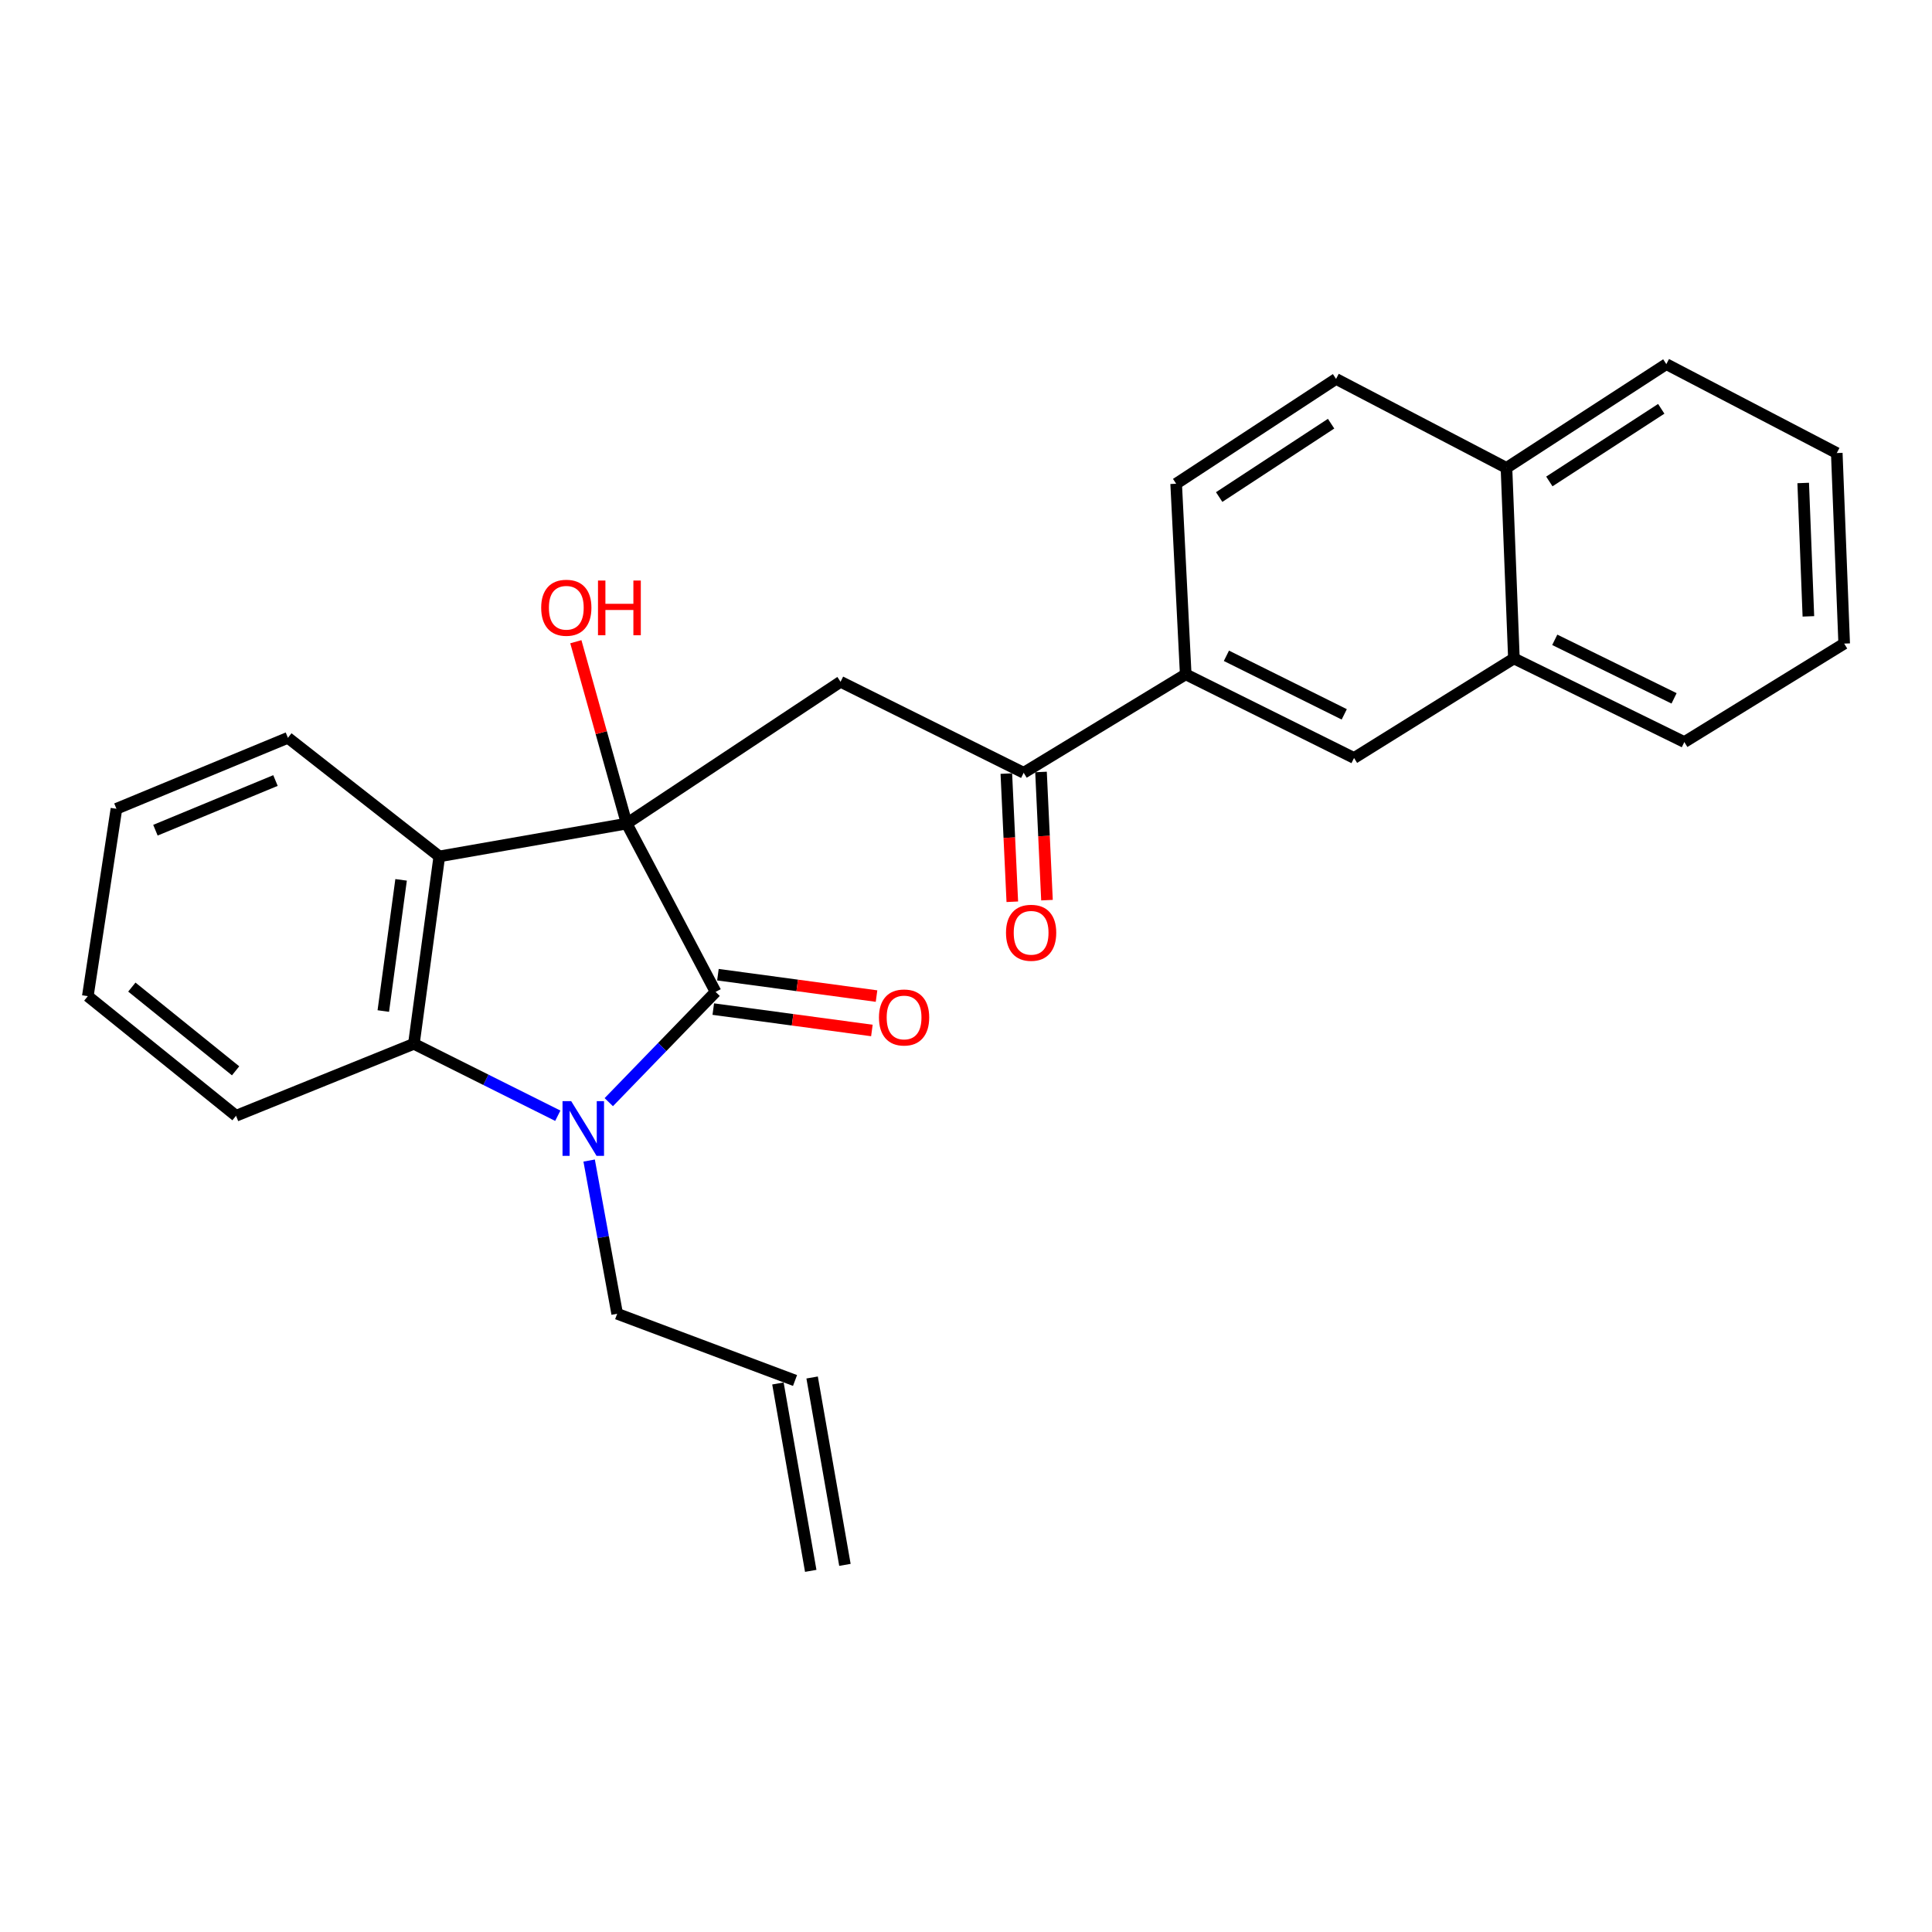 <?xml version='1.0' encoding='iso-8859-1'?>
<svg version='1.1' baseProfile='full'
              xmlns='http://www.w3.org/2000/svg'
                      xmlns:rdkit='http://www.rdkit.org/xml'
                      xmlns:xlink='http://www.w3.org/1999/xlink'
                  xml:space='preserve'
width='1000px' height='1000px' viewBox='0 0 1000 1000'>
<!-- END OF HEADER -->
<rect style='opacity:1.0;fill:#FFFFFF;stroke:none' width='1000' height='1000' x='0' y='0'> </rect>
<path class='bond-0' d='M 324.37,426.289 L 370.394,513.405' style='fill:none;fill-rule:evenodd;stroke:#000000;stroke-width:6px;stroke-linecap:butt;stroke-linejoin:miter;stroke-opacity:1' />
<path class='bond-2' d='M 324.37,426.289 L 227.383,443.277' style='fill:none;fill-rule:evenodd;stroke:#000000;stroke-width:6px;stroke-linecap:butt;stroke-linejoin:miter;stroke-opacity:1' />
<path class='bond-4' d='M 324.37,426.289 L 435.072,352.887' style='fill:none;fill-rule:evenodd;stroke:#000000;stroke-width:6px;stroke-linecap:butt;stroke-linejoin:miter;stroke-opacity:1' />
<path class='bond-10' d='M 324.37,426.289 L 311.213,379.22' style='fill:none;fill-rule:evenodd;stroke:#000000;stroke-width:6px;stroke-linecap:butt;stroke-linejoin:miter;stroke-opacity:1' />
<path class='bond-10' d='M 311.213,379.22 L 298.056,332.151' style='fill:none;fill-rule:evenodd;stroke:#FF0000;stroke-width:6px;stroke-linecap:butt;stroke-linejoin:miter;stroke-opacity:1' />
<path class='bond-1' d='M 370.394,513.405 L 342.748,541.94' style='fill:none;fill-rule:evenodd;stroke:#000000;stroke-width:6px;stroke-linecap:butt;stroke-linejoin:miter;stroke-opacity:1' />
<path class='bond-1' d='M 342.748,541.94 L 315.103,570.476' style='fill:none;fill-rule:evenodd;stroke:#0000FF;stroke-width:6px;stroke-linecap:butt;stroke-linejoin:miter;stroke-opacity:1' />
<path class='bond-8' d='M 369.193,522.307 L 410.241,527.843' style='fill:none;fill-rule:evenodd;stroke:#000000;stroke-width:6px;stroke-linecap:butt;stroke-linejoin:miter;stroke-opacity:1' />
<path class='bond-8' d='M 410.241,527.843 L 451.289,533.378' style='fill:none;fill-rule:evenodd;stroke:#FF0000;stroke-width:6px;stroke-linecap:butt;stroke-linejoin:miter;stroke-opacity:1' />
<path class='bond-8' d='M 371.594,504.502 L 412.642,510.037' style='fill:none;fill-rule:evenodd;stroke:#000000;stroke-width:6px;stroke-linecap:butt;stroke-linejoin:miter;stroke-opacity:1' />
<path class='bond-8' d='M 412.642,510.037 L 453.69,515.573' style='fill:none;fill-rule:evenodd;stroke:#FF0000;stroke-width:6px;stroke-linecap:butt;stroke-linejoin:miter;stroke-opacity:1' />
<path class='bond-13' d='M 304.939,600.699 L 312.194,640.35' style='fill:none;fill-rule:evenodd;stroke:#0000FF;stroke-width:6px;stroke-linecap:butt;stroke-linejoin:miter;stroke-opacity:1' />
<path class='bond-13' d='M 312.194,640.35 L 319.449,680.002' style='fill:none;fill-rule:evenodd;stroke:#000000;stroke-width:6px;stroke-linecap:butt;stroke-linejoin:miter;stroke-opacity:1' />
<path class='bond-26' d='M 288.712,577.508 L 251.47,558.891' style='fill:none;fill-rule:evenodd;stroke:#0000FF;stroke-width:6px;stroke-linecap:butt;stroke-linejoin:miter;stroke-opacity:1' />
<path class='bond-26' d='M 251.47,558.891 L 214.227,540.274' style='fill:none;fill-rule:evenodd;stroke:#000000;stroke-width:6px;stroke-linecap:butt;stroke-linejoin:miter;stroke-opacity:1' />
<path class='bond-3' d='M 227.383,443.277 L 214.227,540.274' style='fill:none;fill-rule:evenodd;stroke:#000000;stroke-width:6px;stroke-linecap:butt;stroke-linejoin:miter;stroke-opacity:1' />
<path class='bond-3' d='M 207.606,455.412 L 198.397,523.31' style='fill:none;fill-rule:evenodd;stroke:#000000;stroke-width:6px;stroke-linecap:butt;stroke-linejoin:miter;stroke-opacity:1' />
<path class='bond-18' d='M 227.383,443.277 L 149.03,381.892' style='fill:none;fill-rule:evenodd;stroke:#000000;stroke-width:6px;stroke-linecap:butt;stroke-linejoin:miter;stroke-opacity:1' />
<path class='bond-19' d='M 214.227,540.274 L 122.17,577.524' style='fill:none;fill-rule:evenodd;stroke:#000000;stroke-width:6px;stroke-linecap:butt;stroke-linejoin:miter;stroke-opacity:1' />
<path class='bond-5' d='M 435.072,352.887 L 529.854,399.988' style='fill:none;fill-rule:evenodd;stroke:#000000;stroke-width:6px;stroke-linecap:butt;stroke-linejoin:miter;stroke-opacity:1' />
<path class='bond-6' d='M 529.854,399.988 L 613.726,349.034' style='fill:none;fill-rule:evenodd;stroke:#000000;stroke-width:6px;stroke-linecap:butt;stroke-linejoin:miter;stroke-opacity:1' />
<path class='bond-11' d='M 520.88,400.406 L 522.425,433.578' style='fill:none;fill-rule:evenodd;stroke:#000000;stroke-width:6px;stroke-linecap:butt;stroke-linejoin:miter;stroke-opacity:1' />
<path class='bond-11' d='M 522.425,433.578 L 523.97,466.75' style='fill:none;fill-rule:evenodd;stroke:#FF0000;stroke-width:6px;stroke-linecap:butt;stroke-linejoin:miter;stroke-opacity:1' />
<path class='bond-11' d='M 538.827,399.57 L 540.372,432.742' style='fill:none;fill-rule:evenodd;stroke:#000000;stroke-width:6px;stroke-linecap:butt;stroke-linejoin:miter;stroke-opacity:1' />
<path class='bond-11' d='M 540.372,432.742 L 541.917,465.914' style='fill:none;fill-rule:evenodd;stroke:#FF0000;stroke-width:6px;stroke-linecap:butt;stroke-linejoin:miter;stroke-opacity:1' />
<path class='bond-7' d='M 613.726,349.034 L 700.852,392.332' style='fill:none;fill-rule:evenodd;stroke:#000000;stroke-width:6px;stroke-linecap:butt;stroke-linejoin:miter;stroke-opacity:1' />
<path class='bond-7' d='M 634.791,339.44 L 695.779,369.749' style='fill:none;fill-rule:evenodd;stroke:#000000;stroke-width:6px;stroke-linecap:butt;stroke-linejoin:miter;stroke-opacity:1' />
<path class='bond-12' d='M 613.726,349.034 L 608.776,250.379' style='fill:none;fill-rule:evenodd;stroke:#000000;stroke-width:6px;stroke-linecap:butt;stroke-linejoin:miter;stroke-opacity:1' />
<path class='bond-9' d='M 700.852,392.332 L 783.597,340.809' style='fill:none;fill-rule:evenodd;stroke:#000000;stroke-width:6px;stroke-linecap:butt;stroke-linejoin:miter;stroke-opacity:1' />
<path class='bond-20' d='M 783.597,340.809 L 871.811,384.088' style='fill:none;fill-rule:evenodd;stroke:#000000;stroke-width:6px;stroke-linecap:butt;stroke-linejoin:miter;stroke-opacity:1' />
<path class='bond-20' d='M 804.742,331.171 L 866.492,361.467' style='fill:none;fill-rule:evenodd;stroke:#000000;stroke-width:6px;stroke-linecap:butt;stroke-linejoin:miter;stroke-opacity:1' />
<path class='bond-28' d='M 783.597,340.809 L 779.744,242.185' style='fill:none;fill-rule:evenodd;stroke:#000000;stroke-width:6px;stroke-linecap:butt;stroke-linejoin:miter;stroke-opacity:1' />
<path class='bond-15' d='M 608.776,250.379 L 691.54,196.131' style='fill:none;fill-rule:evenodd;stroke:#000000;stroke-width:6px;stroke-linecap:butt;stroke-linejoin:miter;stroke-opacity:1' />
<path class='bond-15' d='M 631.039,257.268 L 688.974,219.295' style='fill:none;fill-rule:evenodd;stroke:#000000;stroke-width:6px;stroke-linecap:butt;stroke-linejoin:miter;stroke-opacity:1' />
<path class='bond-16' d='M 319.449,680.002 L 411.506,714.537' style='fill:none;fill-rule:evenodd;stroke:#000000;stroke-width:6px;stroke-linecap:butt;stroke-linejoin:miter;stroke-opacity:1' />
<path class='bond-14' d='M 779.744,242.185 L 691.54,196.131' style='fill:none;fill-rule:evenodd;stroke:#000000;stroke-width:6px;stroke-linecap:butt;stroke-linejoin:miter;stroke-opacity:1' />
<path class='bond-21' d='M 779.744,242.185 L 862.489,188.476' style='fill:none;fill-rule:evenodd;stroke:#000000;stroke-width:6px;stroke-linecap:butt;stroke-linejoin:miter;stroke-opacity:1' />
<path class='bond-21' d='M 801.938,249.198 L 859.859,211.602' style='fill:none;fill-rule:evenodd;stroke:#000000;stroke-width:6px;stroke-linecap:butt;stroke-linejoin:miter;stroke-opacity:1' />
<path class='bond-17' d='M 402.658,716.086 L 419.636,813.073' style='fill:none;fill-rule:evenodd;stroke:#000000;stroke-width:6px;stroke-linecap:butt;stroke-linejoin:miter;stroke-opacity:1' />
<path class='bond-17' d='M 420.355,712.988 L 437.333,809.975' style='fill:none;fill-rule:evenodd;stroke:#000000;stroke-width:6px;stroke-linecap:butt;stroke-linejoin:miter;stroke-opacity:1' />
<path class='bond-22' d='M 149.03,381.892 L 60.267,418.623' style='fill:none;fill-rule:evenodd;stroke:#000000;stroke-width:6px;stroke-linecap:butt;stroke-linejoin:miter;stroke-opacity:1' />
<path class='bond-22' d='M 142.585,404.003 L 80.451,429.714' style='fill:none;fill-rule:evenodd;stroke:#000000;stroke-width:6px;stroke-linecap:butt;stroke-linejoin:miter;stroke-opacity:1' />
<path class='bond-27' d='M 122.17,577.524 L 45.455,515.611' style='fill:none;fill-rule:evenodd;stroke:#000000;stroke-width:6px;stroke-linecap:butt;stroke-linejoin:miter;stroke-opacity:1' />
<path class='bond-27' d='M 121.946,554.256 L 68.245,510.917' style='fill:none;fill-rule:evenodd;stroke:#000000;stroke-width:6px;stroke-linecap:butt;stroke-linejoin:miter;stroke-opacity:1' />
<path class='bond-24' d='M 871.811,384.088 L 954.545,333.124' style='fill:none;fill-rule:evenodd;stroke:#000000;stroke-width:6px;stroke-linecap:butt;stroke-linejoin:miter;stroke-opacity:1' />
<path class='bond-25' d='M 862.489,188.476 L 950.713,234.499' style='fill:none;fill-rule:evenodd;stroke:#000000;stroke-width:6px;stroke-linecap:butt;stroke-linejoin:miter;stroke-opacity:1' />
<path class='bond-23' d='M 60.267,418.623 L 45.455,515.611' style='fill:none;fill-rule:evenodd;stroke:#000000;stroke-width:6px;stroke-linecap:butt;stroke-linejoin:miter;stroke-opacity:1' />
<path class='bond-29' d='M 954.545,333.124 L 950.713,234.499' style='fill:none;fill-rule:evenodd;stroke:#000000;stroke-width:6px;stroke-linecap:butt;stroke-linejoin:miter;stroke-opacity:1' />
<path class='bond-29' d='M 936.018,319.028 L 933.335,249.991' style='fill:none;fill-rule:evenodd;stroke:#000000;stroke-width:6px;stroke-linecap:butt;stroke-linejoin:miter;stroke-opacity:1' />
<path  class='atom-2' d='M 295.642 569.942
L 304.922 584.942
Q 305.842 586.422, 307.322 589.102
Q 308.802 591.782, 308.882 591.942
L 308.882 569.942
L 312.642 569.942
L 312.642 598.262
L 308.762 598.262
L 298.802 581.862
Q 297.642 579.942, 296.402 577.742
Q 295.202 575.542, 294.842 574.862
L 294.842 598.262
L 291.162 598.262
L 291.162 569.942
L 295.642 569.942
' fill='#0000FF'/>
<path  class='atom-9' d='M 454.95 526.64
Q 454.95 519.84, 458.31 516.04
Q 461.67 512.24, 467.95 512.24
Q 474.23 512.24, 477.59 516.04
Q 480.95 519.84, 480.95 526.64
Q 480.95 533.52, 477.55 537.44
Q 474.15 541.32, 467.95 541.32
Q 461.71 541.32, 458.31 537.44
Q 454.95 533.56, 454.95 526.64
M 467.95 538.12
Q 472.27 538.12, 474.59 535.24
Q 476.95 532.32, 476.95 526.64
Q 476.95 521.08, 474.59 518.28
Q 472.27 515.44, 467.95 515.44
Q 463.63 515.44, 461.27 518.24
Q 458.95 521.04, 458.95 526.64
Q 458.95 532.36, 461.27 535.24
Q 463.63 538.12, 467.95 538.12
' fill='#FF0000'/>
<path  class='atom-11' d='M 280.119 314.569
Q 280.119 307.769, 283.479 303.969
Q 286.839 300.169, 293.119 300.169
Q 299.399 300.169, 302.759 303.969
Q 306.119 307.769, 306.119 314.569
Q 306.119 321.449, 302.719 325.369
Q 299.319 329.249, 293.119 329.249
Q 286.879 329.249, 283.479 325.369
Q 280.119 321.489, 280.119 314.569
M 293.119 326.049
Q 297.439 326.049, 299.759 323.169
Q 302.119 320.249, 302.119 314.569
Q 302.119 309.009, 299.759 306.209
Q 297.439 303.369, 293.119 303.369
Q 288.799 303.369, 286.439 306.169
Q 284.119 308.969, 284.119 314.569
Q 284.119 320.289, 286.439 323.169
Q 288.799 326.049, 293.119 326.049
' fill='#FF0000'/>
<path  class='atom-11' d='M 309.519 300.489
L 313.359 300.489
L 313.359 312.529
L 327.839 312.529
L 327.839 300.489
L 331.679 300.489
L 331.679 328.809
L 327.839 328.809
L 327.839 315.729
L 313.359 315.729
L 313.359 328.809
L 309.519 328.809
L 309.519 300.489
' fill='#FF0000'/>
<path  class='atom-12' d='M 520.707 482.802
Q 520.707 476.002, 524.067 472.202
Q 527.427 468.402, 533.707 468.402
Q 539.987 468.402, 543.347 472.202
Q 546.707 476.002, 546.707 482.802
Q 546.707 489.682, 543.307 493.602
Q 539.907 497.482, 533.707 497.482
Q 527.467 497.482, 524.067 493.602
Q 520.707 489.722, 520.707 482.802
M 533.707 494.282
Q 538.027 494.282, 540.347 491.402
Q 542.707 488.482, 542.707 482.802
Q 542.707 477.242, 540.347 474.442
Q 538.027 471.602, 533.707 471.602
Q 529.387 471.602, 527.027 474.402
Q 524.707 477.202, 524.707 482.802
Q 524.707 488.522, 527.027 491.402
Q 529.387 494.282, 533.707 494.282
' fill='#FF0000'/>
</svg>

